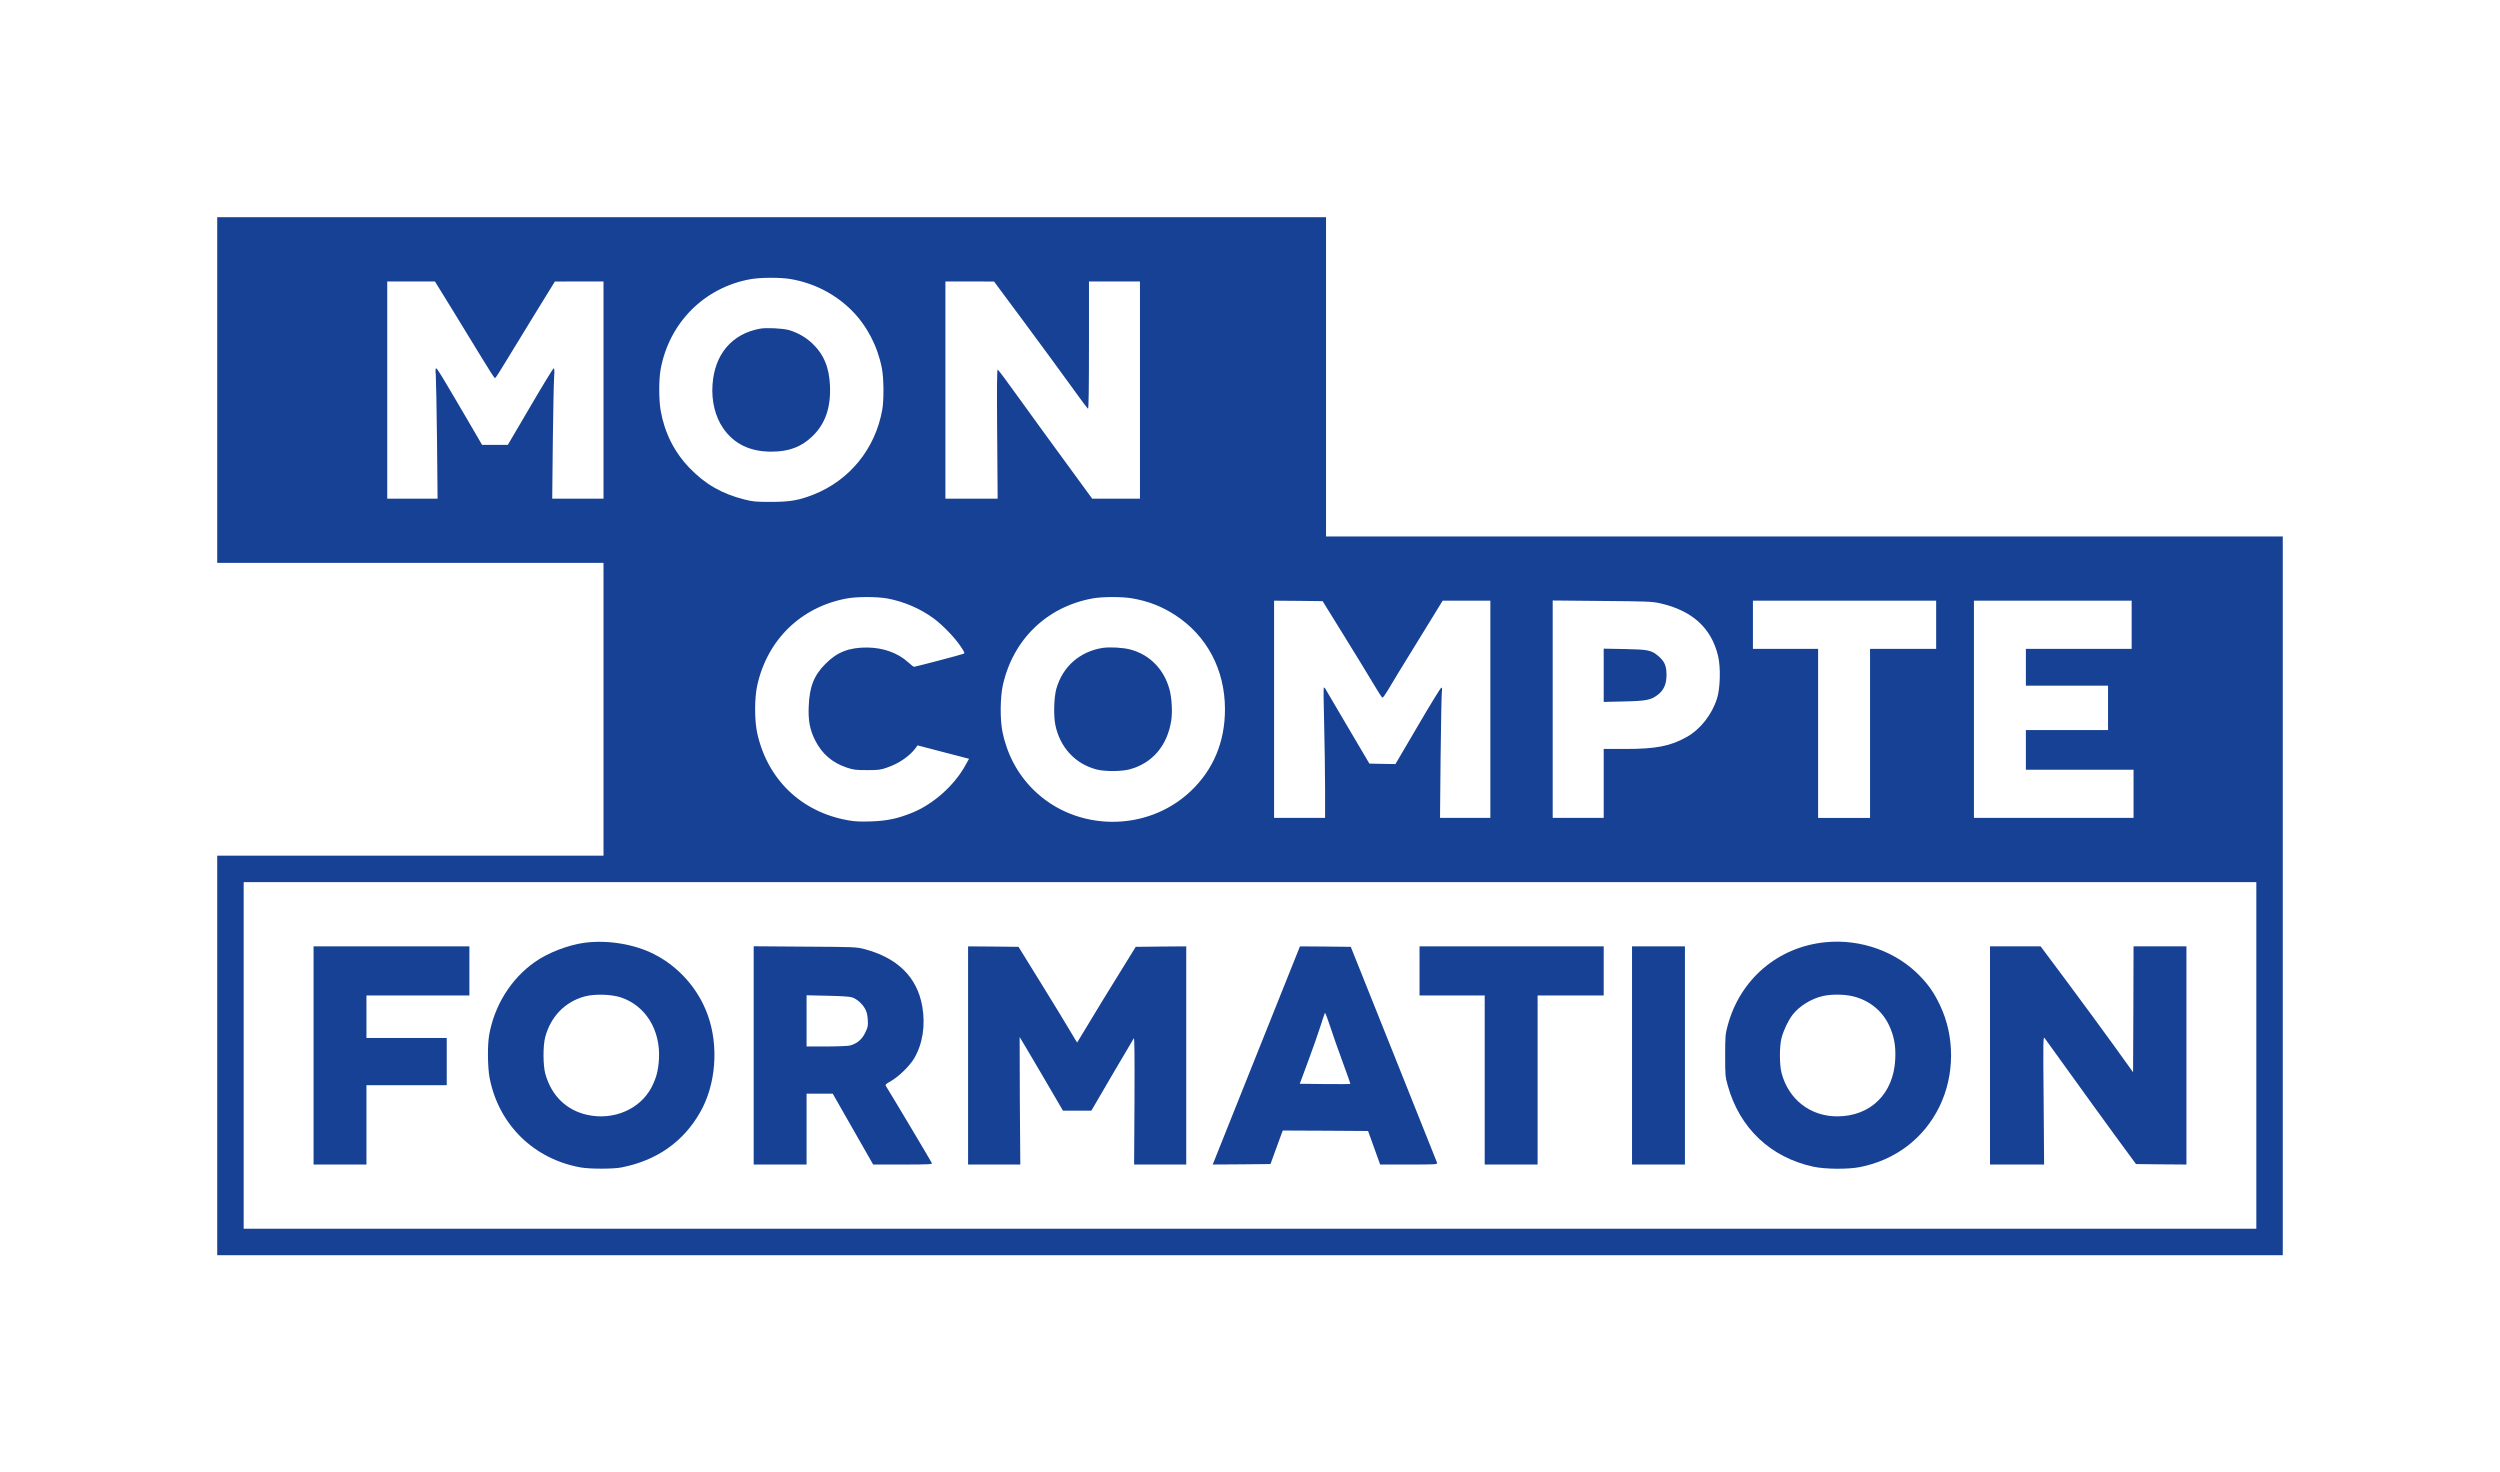 <?xml version="1.0" standalone="no"?>
<!DOCTYPE svg PUBLIC "-//W3C//DTD SVG 20010904//EN"
 "http://www.w3.org/TR/2001/REC-SVG-20010904/DTD/svg10.dtd">
<svg version="1.0" xmlns="http://www.w3.org/2000/svg"
 width="2647pt" height="1559pt" viewBox="0 0 2647 1559"
 preserveAspectRatio="xMidYMid meet">
<g transform="translate(0,1559) scale(0.1,-0.1)"
fill="#164194" stroke="none">
<path d="M2300 11460 l0 -1830 2045 0 2045 0 0 -1550 0 -1550 -2045 0 -2045 0
0 -2115 0 -2115 10935 0 10935 0 0 3805 0 3805 -5065 0 -5065 0 0 1690 0 1690
-5870 0 -5870 0 0 -1830z m6073 1175 c249 -43 474 -160 648 -335 159 -161 270
-374 316 -607 21 -108 23 -337 4 -443 -74 -413 -346 -747 -731 -898 -153 -60
-247 -76 -445 -76 -162 0 -191 2 -285 26 -239 60 -416 163 -581 335 -161 168
-263 372 -304 607 -20 115 -20 329 0 437 91 493 462 865 951 953 106 19 320
20 427 1z m-3578 -333 c104 -169 245 -399 313 -512 68 -113 128 -205 133 -205
5 0 62 88 126 196 65 107 206 338 313 512 l195 316 258 1 257 0 0 -1150 0
-1150 -272 0 -271 0 6 593 c4 325 10 636 14 691 5 76 3 98 -6 95 -7 -3 -119
-186 -248 -407 l-236 -402 -136 0 -137 0 -159 273 c-273 466 -316 537 -327
537 -7 0 -9 -23 -4 -67 3 -38 9 -348 13 -690 l6 -623 -266 0 -267 0 0 1150 0
1150 253 0 252 0 190 -308z m6047 -120 c174 -235 396 -537 493 -672 96 -135
180 -246 185 -248 7 -2 10 235 10 672 l0 676 270 0 270 0 0 -1150 0 -1150
-253 0 -253 0 -276 378 c-152 207 -375 514 -495 681 -120 168 -223 306 -229
308 -8 3 -10 -179 -6 -682 l5 -685 -277 0 -276 0 0 1150 0 1150 258 0 257 -1
317 -427z m-1456 -2927 c181 -32 360 -109 504 -216 94 -70 221 -202 282 -294
41 -61 45 -71 30 -77 -21 -10 -510 -138 -524 -138 -6 0 -34 22 -63 48 -108 99
-264 155 -435 156 -190 1 -318 -49 -440 -173 -122 -122 -169 -242 -177 -447
-7 -151 11 -248 66 -359 73 -146 181 -240 336 -292 71 -24 96 -27 215 -27 122
0 143 2 215 28 125 43 237 121 301 207 l19 27 272 -71 273 -71 -36 -65 c-118
-217 -343 -417 -570 -508 -152 -61 -262 -84 -429 -90 -112 -4 -173 -1 -241 11
-498 86 -859 432 -967 926 -29 134 -29 366 0 500 106 487 466 836 952 924 105
19 309 19 417 1z m2600 0 c175 -31 315 -85 459 -179 335 -218 525 -579 525
-996 0 -346 -124 -641 -364 -868 -463 -438 -1216 -430 -1666 18 -168 167 -279
377 -327 617 -25 127 -23 357 4 483 106 487 466 836 952 924 105 19 309 19
417 1z m2247 -400 c126 -203 266 -433 311 -509 45 -77 87 -141 93 -143 5 -2
31 34 58 79 26 46 167 278 314 515 l266 433 253 0 252 0 0 -1150 0 -1150 -266
0 -267 0 6 638 c4 350 10 661 13 691 5 42 4 53 -6 49 -8 -2 -120 -185 -249
-406 l-236 -402 -138 2 -138 3 -230 390 c-126 215 -233 397 -238 405 -5 8 -12
12 -15 9 -3 -3 -2 -174 4 -380 5 -206 10 -515 10 -686 l0 -313 -270 0 -270 0
0 1150 0 1150 257 -2 257 -3 229 -370z m3342 348 c343 -78 545 -261 616 -559
29 -121 23 -342 -11 -449 -55 -174 -178 -329 -324 -410 -172 -96 -324 -125
-648 -125 l-228 0 0 -365 0 -365 -270 0 -270 0 0 1151 0 1151 523 -5 c480 -4
529 -6 612 -24z m2925 -228 l0 -255 -350 0 -350 0 0 -895 0 -895 -275 0 -275
0 0 895 0 895 -345 0 -345 0 0 255 0 255 970 0 970 0 0 -255z m2070 0 l0 -255
-560 0 -560 0 0 -195 0 -195 435 0 435 0 0 -235 0 -235 -435 0 -435 0 0 -210
0 -210 570 0 570 0 0 -255 0 -255 -845 0 -845 0 0 1150 0 1150 835 0 835 0 0
-255z m1320 -4560 l0 -1835 -10655 0 -10655 0 0 1835 0 1835 10655 0 10655 0
0 -1835z"/>
<path d="M8048 12110 c-299 -54 -483 -272 -504 -595 -12 -172 29 -336 112
-458 115 -167 285 -250 514 -249 185 0 318 51 436 167 133 131 191 299 182
529 -8 198 -67 337 -192 454 -69 64 -157 113 -246 138 -67 18 -238 26 -302 14z"/>
<path d="M11675 8730 c-244 -39 -425 -199 -491 -435 -25 -90 -30 -283 -10
-381 49 -237 210 -412 436 -471 88 -23 263 -22 350 1 241 65 399 250 441 516
14 89 6 239 -17 325 -57 218 -212 376 -420 429 -78 20 -213 27 -289 16z"/>
<path d="M16980 8440 l0 -282 213 5 c237 5 287 15 359 70 65 50 93 114 93 212
0 95 -21 143 -86 198 -73 63 -107 70 -356 75 l-223 4 0 -282z"/>
<path d="M6195 5609 c-176 -23 -393 -106 -534 -206 -252 -178 -427 -460 -482
-773 -19 -107 -16 -345 5 -453 96 -495 468 -860 966 -948 93 -17 344 -17 429
0 373 73 656 270 835 586 166 291 198 698 80 1027 -100 279 -308 514 -572 647
-208 105 -485 150 -727 120z m380 -580 c261 -87 420 -346 402 -654 -8 -124
-28 -198 -78 -296 -121 -234 -404 -355 -682 -293 -221 49 -379 204 -443 434
-25 89 -26 299 -1 390 58 217 210 374 419 430 102 28 282 23 383 -11z"/>
<path d="M19320 5613 c-499 -53 -896 -393 -1027 -880 -25 -92 -27 -111 -27
-318 0 -208 1 -225 27 -317 125 -452 452 -762 907 -861 126 -27 365 -29 493
-4 377 75 678 304 842 641 162 332 164 740 6 1072 -61 128 -114 206 -205 302
-252 267 -638 405 -1016 365z m304 -573 c169 -43 302 -150 375 -301 55 -115
75 -222 68 -363 -17 -366 -261 -606 -615 -606 -285 0 -515 179 -589 460 -23
89 -23 282 0 370 23 85 69 182 115 243 71 94 202 175 327 202 92 20 229 18
319 -5z"/>
<path d="M3320 4415 l0 -1155 280 0 280 0 0 420 0 420 425 0 425 0 0 250 0
250 -425 0 -425 0 0 225 0 225 545 0 545 0 0 260 0 260 -825 0 -825 0 0 -1155z"/>
<path d="M7980 4416 l0 -1156 280 0 280 0 0 375 0 375 139 0 138 0 214 -375
214 -375 314 0 c283 0 313 2 307 16 -5 13 -441 745 -483 810 -13 20 -10 23 54
60 82 48 196 160 241 236 91 154 122 351 87 552 -54 310 -262 515 -616 608
-81 21 -107 22 -626 25 l-543 4 0 -1155z m1042 614 c51 -18 103 -63 135 -117
20 -34 27 -63 31 -119 4 -68 2 -79 -28 -140 -34 -70 -86 -114 -160 -134 -19
-5 -131 -10 -247 -10 l-213 0 0 271 0 271 223 -5 c145 -3 235 -9 259 -17z"/>
<path d="M10250 4415 l0 -1155 276 0 277 0 -5 675 c-2 371 -3 675 -2 675 1 0
105 -175 231 -390 l228 -390 150 0 150 0 220 377 c121 206 225 382 230 390 7
10 9 -197 7 -661 l-4 -676 276 0 276 0 0 1155 0 1155 -267 -2 -268 -3 -182
-295 c-101 -162 -240 -389 -309 -505 -70 -115 -128 -211 -129 -213 -1 -1 -34
53 -73 120 -40 68 -179 296 -310 508 l-238 385 -267 3 -267 2 0 -1155z"/>
<path d="M13315 4448 c-247 -618 -455 -1138 -462 -1156 l-13 -32 306 2 306 3
49 135 c27 74 56 154 65 178 l16 42 451 -2 452 -3 64 -177 64 -178 304 0 c285
0 304 1 299 18 -3 9 -210 528 -460 1152 l-454 1135 -269 3 -269 2 -449 -1122z
m899 -97 c48 -129 85 -235 83 -238 -2 -2 -123 -2 -269 -1 l-266 3 89 240 c49
132 108 299 130 370 23 72 44 134 47 140 4 5 27 -55 53 -135 26 -80 85 -250
133 -379z"/>
<path d="M15030 5310 l0 -260 345 0 345 0 0 -895 0 -895 280 0 280 0 0 895 0
895 350 0 350 0 0 260 0 260 -975 0 -975 0 0 -260z"/>
<path d="M17280 4415 l0 -1155 280 0 280 0 0 1155 0 1155 -280 0 -280 0 0
-1155z"/>
<path d="M21070 4415 l0 -1155 287 0 286 0 -5 680 c-6 646 -5 679 11 658 10
-13 131 -180 269 -373 138 -192 351 -487 474 -655 l224 -305 267 -3 267 -2 0
1155 0 1155 -280 0 -280 0 -2 -667 -3 -666 -204 284 c-113 156 -333 456 -490
667 l-285 382 -268 0 -268 0 0 -1155z"/>
</g>
</svg>
